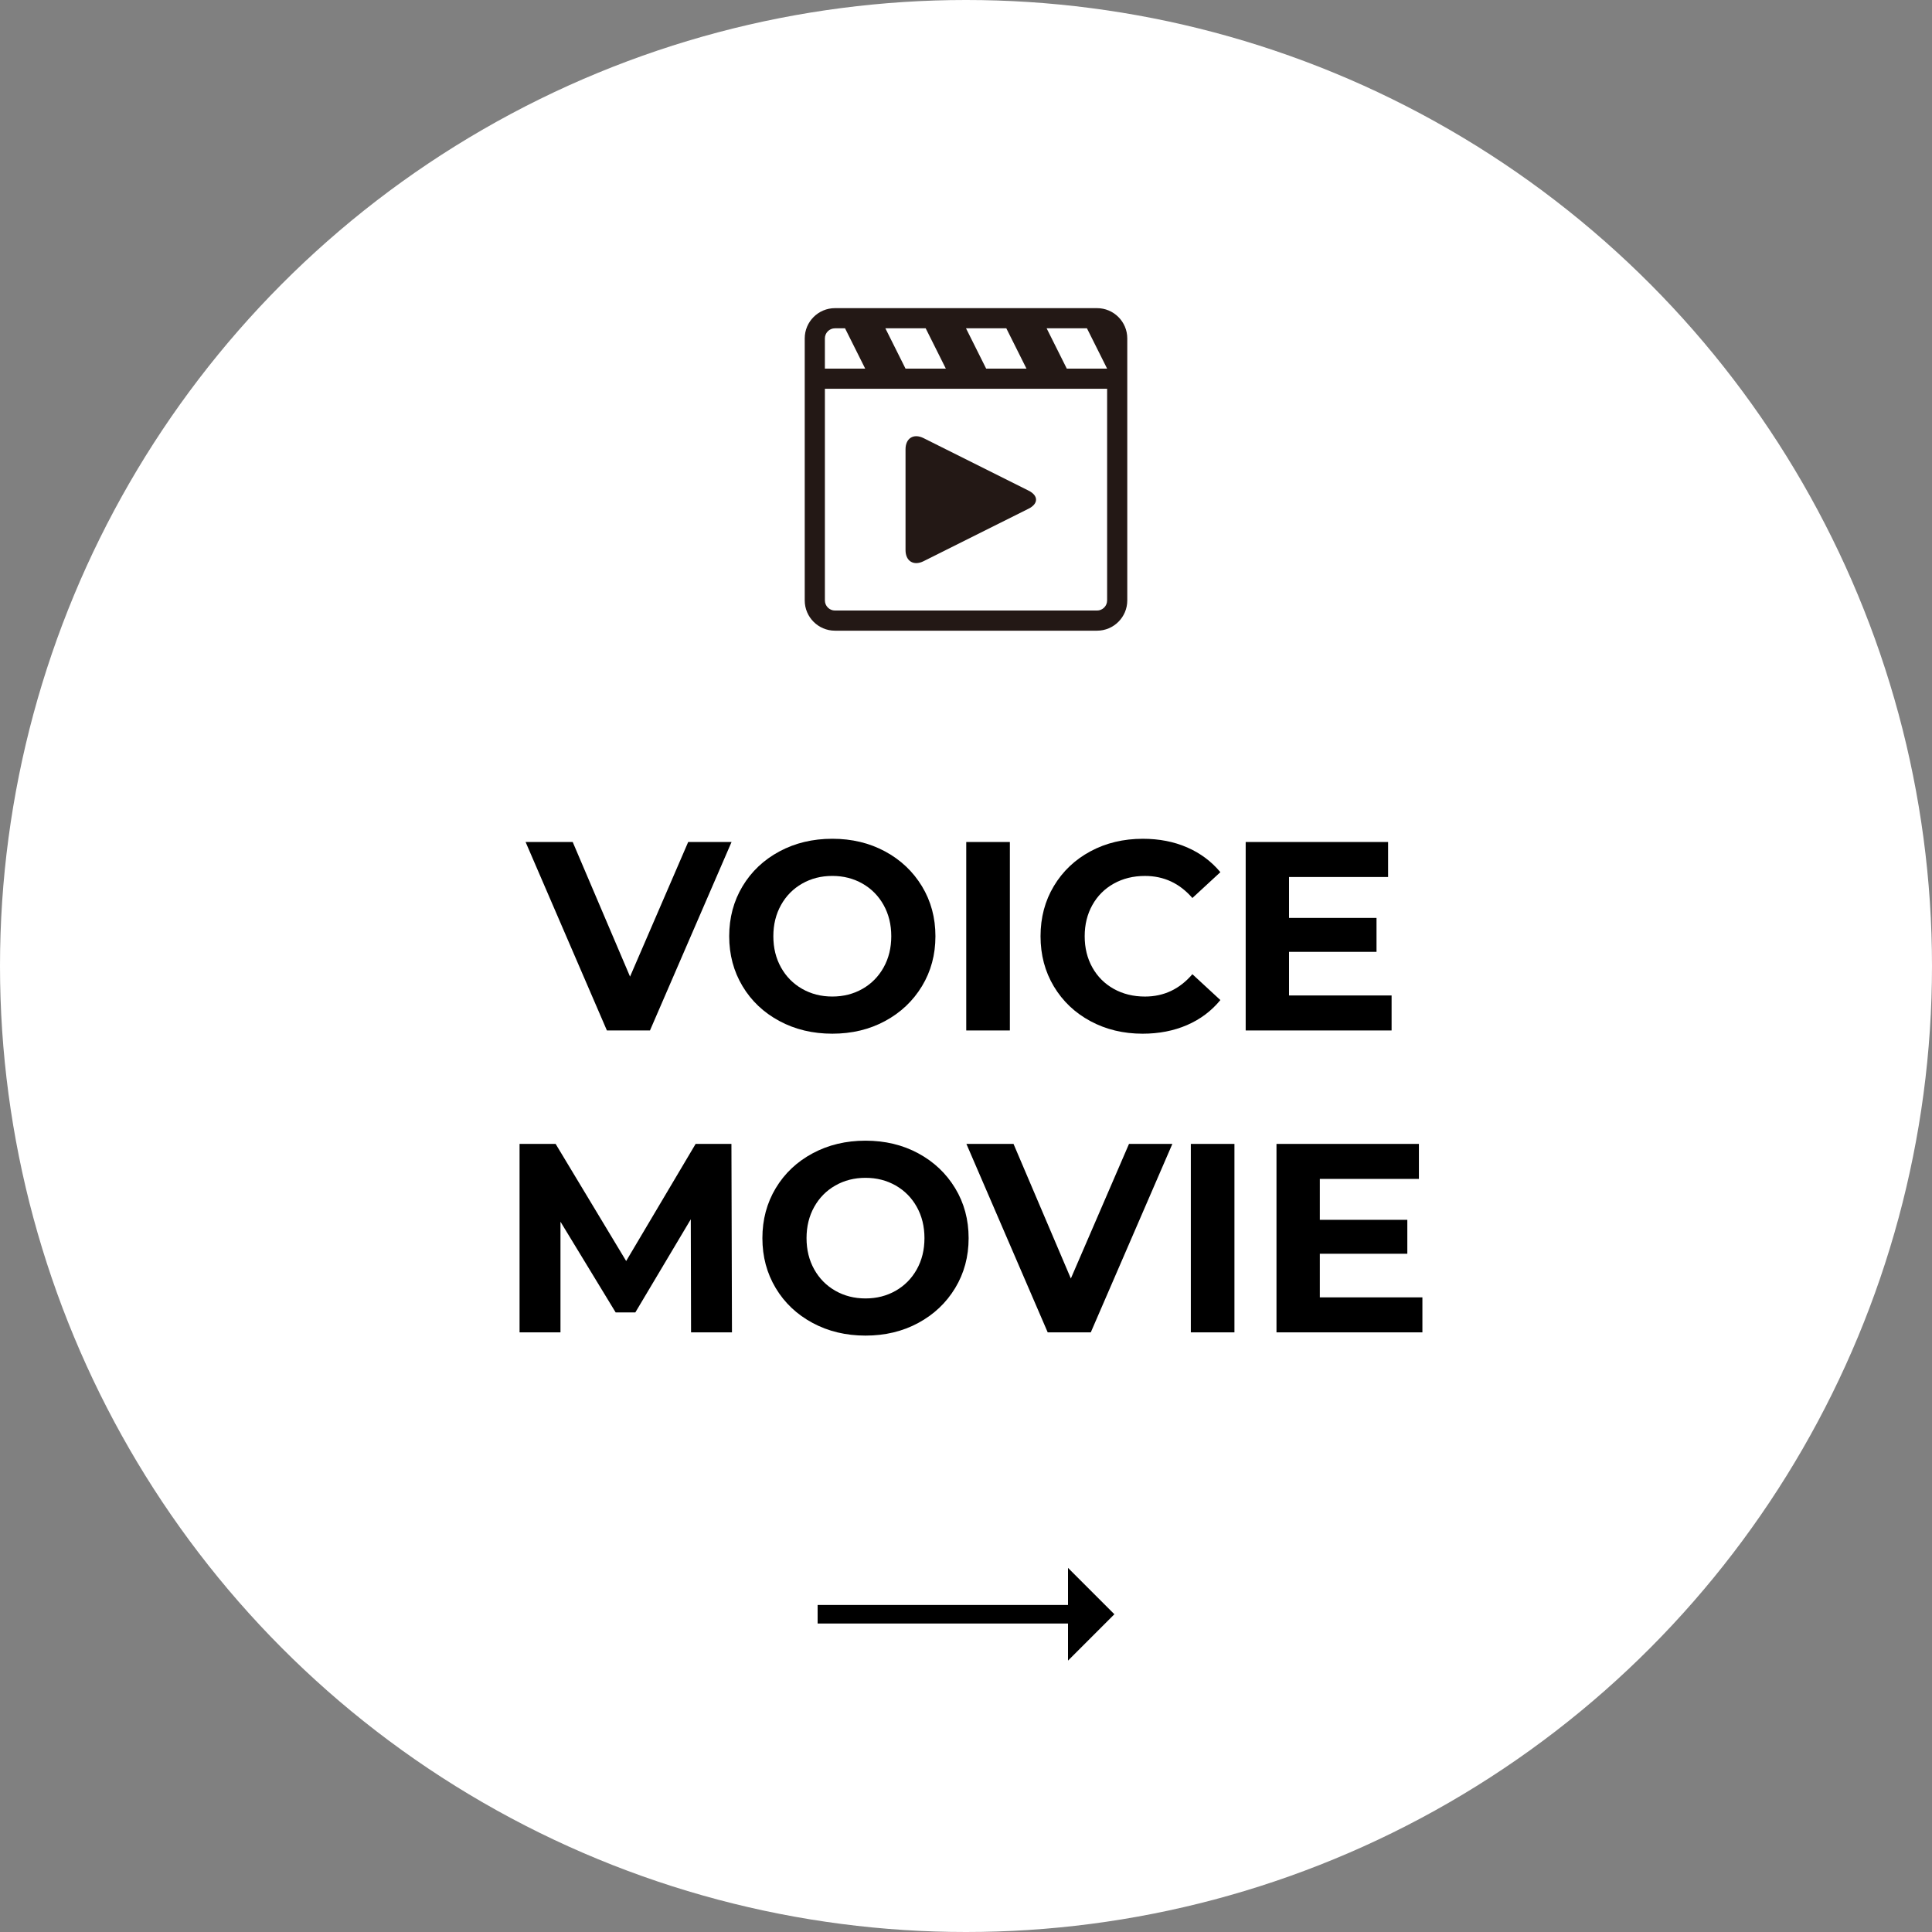 <?xml version="1.0" encoding="utf-8"?>
<!-- Generator: Adobe Illustrator 26.2.1, SVG Export Plug-In . SVG Version: 6.00 Build 0)  -->
<svg version="1.1" id="レイヤー_1" xmlns="http://www.w3.org/2000/svg" xmlns:xlink="http://www.w3.org/1999/xlink" x="0px"
	 y="0px" width="250px" height="250px" viewBox="0 0 250 250" style="enable-background:new 0 0 250 250;" xml:space="preserve">
<rect x="0" y="0" width="250" height="250" fill="#808080" stroke="none"/>
<style type="text/css">
	.st0{fill:#FFFFFF;}
	.st1{stroke:#000000;stroke-width:2.4;stroke-miterlimit:10;}
	.st2{fill:#231815;}
</style>
<circle class="st0" cx="125" cy="125" r="125"/>
<g>
	<path d="M94.662,108.955l-10.556,24.386h-5.574l-10.521-24.386h6.096l7.42,17.418l7.524-17.418H94.662z"/>
	<path d="M100.855,132.121c-2.032-1.091-3.623-2.595-4.772-4.511s-1.725-4.07-1.725-6.462c0-2.393,0.575-4.547,1.725-6.463
		s2.74-3.419,4.772-4.511s4.314-1.638,6.846-1.638c2.531,0,4.807,0.546,6.828,1.638s3.611,2.595,4.773,4.511
		c1.161,1.916,1.742,4.07,1.742,6.463c0,2.392-0.581,4.546-1.742,6.462c-1.162,1.916-2.752,3.42-4.773,4.511
		c-2.021,1.093-4.297,1.638-6.828,1.638C105.169,133.759,102.887,133.214,100.855,132.121z M111.602,127.959
		c1.161-0.662,2.073-1.586,2.735-2.77c0.662-1.185,0.993-2.531,0.993-4.041s-0.331-2.857-0.993-4.041
		c-0.662-1.185-1.574-2.108-2.735-2.77c-1.162-0.662-2.462-0.993-3.901-0.993c-1.44,0-2.741,0.331-3.902,0.993
		c-1.162,0.661-2.073,1.585-2.735,2.77c-0.662,1.184-0.993,2.531-0.993,4.041s0.331,2.856,0.993,4.041
		c0.662,1.184,1.573,2.107,2.735,2.77c1.161,0.661,2.461,0.992,3.902,0.992C109.14,128.951,110.44,128.62,111.602,127.959z"/>
	<path d="M125.032,108.955h5.644v24.386h-5.644V108.955z"/>
	<path d="M141.108,132.139c-2.009-1.08-3.588-2.577-4.738-4.493s-1.725-4.082-1.725-6.497c0-2.416,0.575-4.581,1.725-6.497
		s2.729-3.414,4.738-4.494c2.008-1.08,4.268-1.62,6.776-1.62c2.113,0,4.023,0.372,5.73,1.115s3.141,1.812,4.302,3.205l-3.623,3.344
		c-1.649-1.904-3.692-2.856-6.131-2.856c-1.51,0-2.856,0.331-4.041,0.993c-1.184,0.661-2.107,1.585-2.77,2.77
		c-0.662,1.184-0.993,2.531-0.993,4.041s0.331,2.856,0.993,4.041c0.662,1.184,1.585,2.107,2.77,2.77
		c1.185,0.661,2.531,0.992,4.041,0.992c2.439,0,4.482-0.963,6.131-2.892l3.623,3.345c-1.162,1.417-2.601,2.497-4.32,3.24
		c-1.719,0.742-3.635,1.114-5.748,1.114C145.363,133.759,143.116,133.219,141.108,132.139z"/>
	<path d="M180.072,128.813v4.528h-18.881v-24.386h18.428v4.529h-12.82v5.295h11.322v4.39h-11.322v5.644H180.072z"/>
	<path d="M89.422,172.407l-0.035-14.631l-7.176,12.053h-2.543l-7.142-11.739v14.317h-5.295v-24.386h4.668l9.127,15.154l8.988-15.154
		h4.633l0.07,24.386H89.422z"/>
	<path d="M105.15,171.188c-2.032-1.091-3.623-2.595-4.772-4.511s-1.725-4.07-1.725-6.462c0-2.393,0.575-4.547,1.725-6.463
		s2.74-3.419,4.772-4.511s4.314-1.638,6.846-1.638c2.531,0,4.807,0.546,6.828,1.638s3.611,2.595,4.773,4.511
		c1.161,1.916,1.742,4.07,1.742,6.463c0,2.392-0.581,4.546-1.742,6.462c-1.162,1.916-2.752,3.42-4.773,4.511
		c-2.021,1.093-4.297,1.638-6.828,1.638C109.464,172.825,107.183,172.28,105.15,171.188z M115.897,167.025
		c1.161-0.662,2.073-1.586,2.735-2.77c0.662-1.185,0.993-2.531,0.993-4.041s-0.331-2.857-0.993-4.041
		c-0.662-1.185-1.574-2.108-2.735-2.77c-1.162-0.662-2.462-0.993-3.901-0.993c-1.44,0-2.741,0.331-3.902,0.993
		c-1.162,0.661-2.073,1.585-2.735,2.77c-0.662,1.184-0.993,2.531-0.993,4.041s0.331,2.856,0.993,4.041
		c0.662,1.184,1.573,2.107,2.735,2.77c1.161,0.661,2.461,0.992,3.902,0.992C113.436,168.018,114.736,167.687,115.897,167.025z"/>
	<path d="M151.703,148.021l-10.556,24.386h-5.574l-10.521-24.386h6.096l7.42,17.418l7.524-17.418H151.703z"/>
	<path d="M154.092,148.021h5.644v24.386h-5.644V148.021z"/>
	<path d="M184.058,167.879v4.528h-18.881v-24.386h18.428v4.529h-12.82v5.295h11.322v4.39h-11.322v5.644H184.058z"/>
</g>
<g>
	<line class="st1" x1="105.8" y1="208.882" x2="141.8" y2="208.882"/>
	<polygon points="138.2,214.882 144.2,208.882 138.2,202.882 	"/>
</g>
<g>
	<path class="st2" d="M119.508,72.619l13.593-6.796c1.284-0.642,1.284-1.692,0-2.334l-13.593-6.796
		c-1.284-0.642-2.333,0.008-2.333,1.442v13.043C117.174,72.611,118.224,73.261,119.508,72.619z"/>
	<path class="st2" d="M141.956,39.874h-33.911c-2.158,0-3.913,1.755-3.913,3.913v33.911c0,2.158,1.755,3.913,3.913,3.913h33.911
		c2.158,0,3.913-1.755,3.913-3.913V43.787C145.868,41.63,144.113,39.874,141.956,39.874z M130.217,42.483l2.609,5.217h-5.217
		L125,42.483H130.217z M119.783,42.483l2.609,5.217h-5.217l-2.609-5.217H119.783z M106.74,43.787c0-0.718,0.587-1.304,1.304-1.304
		h1.304l2.609,5.217h-5.217V43.787z M143.26,77.699c0,0.718-0.587,1.304-1.304,1.304h-33.911c-0.717,0-1.304-0.586-1.304-1.304
		v-27.39h36.52V77.699z M138.043,47.7l-2.609-5.217h5.217l2.609,5.217H138.043z"/>
</g>
</svg>
